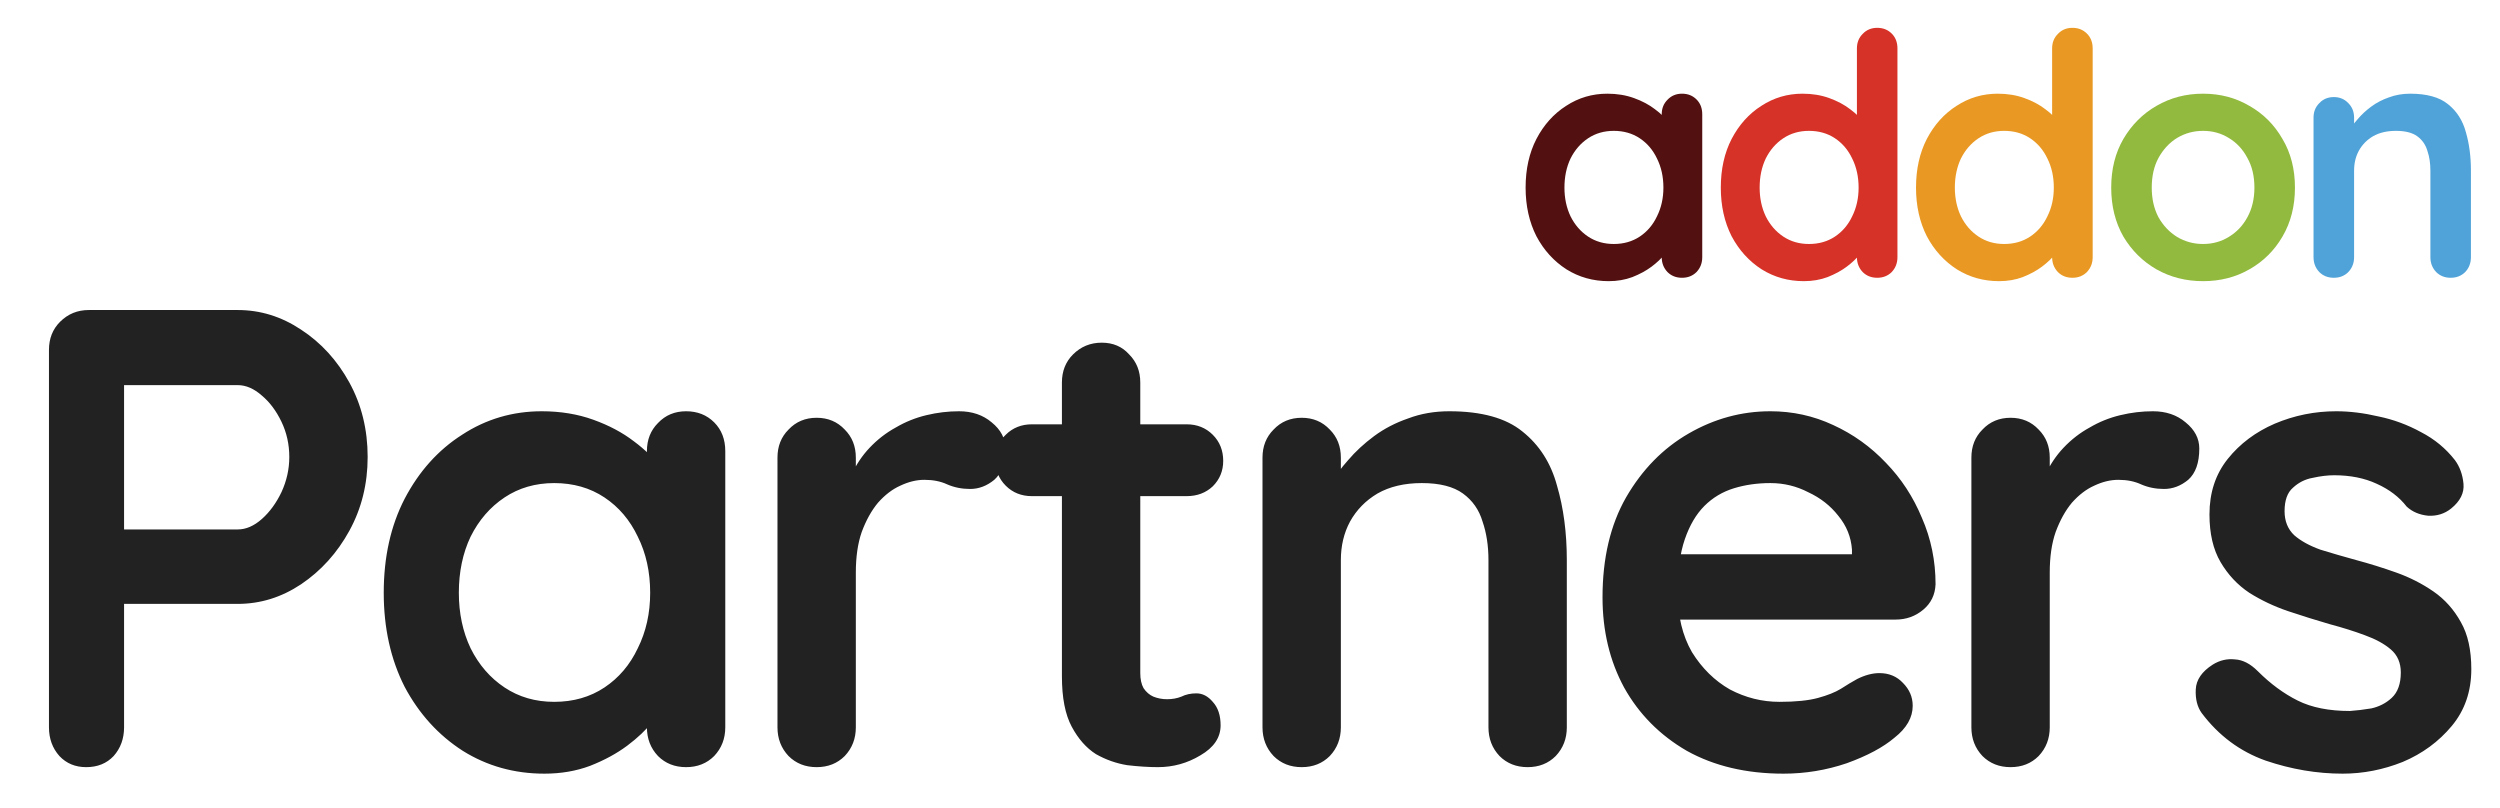 <svg width="99" height="32" viewBox="0 0 99 32" fill="none" xmlns="http://www.w3.org/2000/svg">
<path d="M66.607 3.71C66.839 3.71 67.03 3.786 67.182 3.938C67.334 4.089 67.409 4.286 67.409 4.526V10.184C67.409 10.416 67.334 10.612 67.182 10.773C67.03 10.924 66.839 11 66.607 11C66.375 11 66.183 10.924 66.032 10.773C65.88 10.612 65.804 10.416 65.804 10.184V9.529L66.099 9.649C66.099 9.765 66.036 9.908 65.911 10.077C65.786 10.238 65.617 10.398 65.403 10.559C65.189 10.719 64.935 10.857 64.641 10.973C64.355 11.08 64.043 11.134 63.704 11.134C63.089 11.134 62.532 10.978 62.032 10.666C61.533 10.345 61.136 9.908 60.842 9.355C60.557 8.793 60.414 8.151 60.414 7.429C60.414 6.698 60.557 6.056 60.842 5.503C61.136 4.941 61.529 4.504 62.019 4.192C62.509 3.871 63.053 3.71 63.651 3.71C64.034 3.71 64.386 3.768 64.707 3.884C65.028 4 65.305 4.147 65.537 4.326C65.778 4.504 65.96 4.687 66.085 4.874C66.219 5.052 66.286 5.204 66.286 5.329L65.804 5.503V4.526C65.804 4.294 65.88 4.103 66.032 3.951C66.183 3.791 66.375 3.71 66.607 3.71ZM63.905 9.662C64.297 9.662 64.641 9.564 64.935 9.368C65.229 9.172 65.457 8.905 65.617 8.566C65.786 8.227 65.871 7.848 65.871 7.429C65.871 7.001 65.786 6.617 65.617 6.278C65.457 5.94 65.229 5.672 64.935 5.476C64.641 5.28 64.297 5.182 63.905 5.182C63.522 5.182 63.183 5.28 62.888 5.476C62.594 5.672 62.362 5.94 62.193 6.278C62.032 6.617 61.952 7.001 61.952 7.429C61.952 7.848 62.032 8.227 62.193 8.566C62.362 8.905 62.594 9.172 62.888 9.368C63.183 9.564 63.522 9.662 63.905 9.662Z" fill="#521110"/>
<path d="M74.337 1.102C74.569 1.102 74.76 1.178 74.912 1.33C75.064 1.481 75.139 1.677 75.139 1.918V10.184C75.139 10.416 75.064 10.612 74.912 10.773C74.76 10.924 74.569 11 74.337 11C74.105 11 73.913 10.924 73.762 10.773C73.61 10.612 73.534 10.416 73.534 10.184V9.529L73.829 9.649C73.829 9.765 73.766 9.908 73.641 10.077C73.516 10.238 73.347 10.398 73.133 10.559C72.919 10.719 72.665 10.857 72.371 10.973C72.085 11.08 71.773 11.134 71.434 11.134C70.819 11.134 70.262 10.978 69.762 10.666C69.263 10.345 68.866 9.908 68.572 9.355C68.287 8.793 68.144 8.151 68.144 7.429C68.144 6.698 68.287 6.056 68.572 5.503C68.866 4.941 69.259 4.504 69.749 4.192C70.24 3.871 70.783 3.71 71.381 3.71C71.764 3.71 72.117 3.768 72.438 3.884C72.759 4 73.035 4.147 73.267 4.326C73.508 4.504 73.69 4.687 73.815 4.874C73.949 5.052 74.016 5.204 74.016 5.329L73.534 5.503V1.918C73.534 1.686 73.61 1.494 73.762 1.343C73.913 1.182 74.105 1.102 74.337 1.102ZM71.635 9.662C72.027 9.662 72.371 9.564 72.665 9.368C72.959 9.172 73.187 8.905 73.347 8.566C73.516 8.227 73.601 7.848 73.601 7.429C73.601 7.001 73.516 6.617 73.347 6.278C73.187 5.94 72.959 5.672 72.665 5.476C72.371 5.28 72.027 5.182 71.635 5.182C71.252 5.182 70.913 5.28 70.618 5.476C70.324 5.672 70.092 5.94 69.923 6.278C69.762 6.617 69.682 7.001 69.682 7.429C69.682 7.848 69.762 8.227 69.923 8.566C70.092 8.905 70.324 9.172 70.618 9.368C70.913 9.564 71.252 9.662 71.635 9.662Z" fill="#D73227"/>
<path d="M82.067 1.102C82.299 1.102 82.49 1.178 82.642 1.33C82.794 1.481 82.87 1.677 82.87 1.918V10.184C82.87 10.416 82.794 10.612 82.642 10.773C82.49 10.924 82.299 11 82.067 11C81.835 11 81.643 10.924 81.492 10.773C81.34 10.612 81.264 10.416 81.264 10.184V9.529L81.559 9.649C81.559 9.765 81.496 9.908 81.371 10.077C81.247 10.238 81.077 10.398 80.863 10.559C80.649 10.719 80.395 10.857 80.101 10.973C79.815 11.08 79.503 11.134 79.165 11.134C78.549 11.134 77.992 10.978 77.493 10.666C76.993 10.345 76.596 9.908 76.302 9.355C76.017 8.793 75.874 8.151 75.874 7.429C75.874 6.698 76.017 6.056 76.302 5.503C76.596 4.941 76.989 4.504 77.479 4.192C77.97 3.871 78.513 3.71 79.111 3.71C79.494 3.71 79.847 3.768 80.168 3.884C80.489 4 80.765 4.147 80.997 4.326C81.238 4.504 81.421 4.687 81.545 4.874C81.679 5.052 81.746 5.204 81.746 5.329L81.264 5.503V1.918C81.264 1.686 81.34 1.494 81.492 1.343C81.643 1.182 81.835 1.102 82.067 1.102ZM79.365 9.662C79.757 9.662 80.101 9.564 80.395 9.368C80.689 9.172 80.917 8.905 81.077 8.566C81.247 8.227 81.331 7.848 81.331 7.429C81.331 7.001 81.247 6.617 81.077 6.278C80.917 5.94 80.689 5.672 80.395 5.476C80.101 5.28 79.757 5.182 79.365 5.182C78.982 5.182 78.643 5.28 78.349 5.476C78.054 5.672 77.823 5.94 77.653 6.278C77.493 6.617 77.412 7.001 77.412 7.429C77.412 7.848 77.493 8.227 77.653 8.566C77.823 8.905 78.054 9.172 78.349 9.368C78.643 9.564 78.982 9.662 79.365 9.662Z" fill="#E99923"/>
<path d="M90.88 7.429C90.88 8.16 90.716 8.806 90.386 9.368C90.064 9.921 89.628 10.354 89.075 10.666C88.531 10.978 87.92 11.134 87.242 11.134C86.565 11.134 85.949 10.978 85.397 10.666C84.853 10.354 84.416 9.921 84.086 9.368C83.765 8.806 83.604 8.16 83.604 7.429C83.604 6.698 83.765 6.056 84.086 5.503C84.416 4.941 84.853 4.504 85.397 4.192C85.949 3.871 86.565 3.71 87.242 3.71C87.92 3.71 88.531 3.871 89.075 4.192C89.628 4.504 90.064 4.941 90.386 5.503C90.716 6.056 90.88 6.698 90.88 7.429ZM89.275 7.429C89.275 6.974 89.182 6.582 88.995 6.252C88.816 5.913 88.571 5.65 88.259 5.463C87.956 5.275 87.617 5.182 87.242 5.182C86.868 5.182 86.525 5.275 86.212 5.463C85.909 5.65 85.664 5.913 85.477 6.252C85.298 6.582 85.209 6.974 85.209 7.429C85.209 7.875 85.298 8.267 85.477 8.606C85.664 8.936 85.909 9.194 86.212 9.382C86.525 9.569 86.868 9.662 87.242 9.662C87.617 9.662 87.956 9.569 88.259 9.382C88.571 9.194 88.816 8.936 88.995 8.606C89.182 8.267 89.275 7.875 89.275 7.429Z" fill="#92BA3E"/>
<path d="M95.442 3.71C96.102 3.71 96.601 3.849 96.94 4.125C97.288 4.401 97.524 4.771 97.649 5.235C97.782 5.69 97.849 6.198 97.849 6.76V10.184C97.849 10.416 97.774 10.612 97.622 10.773C97.47 10.924 97.279 11 97.047 11C96.815 11 96.623 10.924 96.472 10.773C96.32 10.612 96.244 10.416 96.244 10.184V6.76C96.244 6.466 96.204 6.203 96.124 5.971C96.053 5.73 95.919 5.538 95.723 5.396C95.526 5.253 95.246 5.182 94.88 5.182C94.523 5.182 94.22 5.253 93.971 5.396C93.73 5.538 93.543 5.73 93.409 5.971C93.284 6.203 93.222 6.466 93.222 6.76V10.184C93.222 10.416 93.146 10.612 92.994 10.773C92.843 10.924 92.651 11 92.419 11C92.187 11 91.995 10.924 91.844 10.773C91.692 10.612 91.616 10.416 91.616 10.184V4.66C91.616 4.428 91.692 4.236 91.844 4.085C91.995 3.924 92.187 3.844 92.419 3.844C92.651 3.844 92.843 3.924 92.994 4.085C93.146 4.236 93.222 4.428 93.222 4.66V5.235L93.021 5.195C93.101 5.043 93.217 4.883 93.369 4.714C93.52 4.535 93.698 4.37 93.904 4.219C94.109 4.067 94.341 3.947 94.599 3.857C94.858 3.759 95.139 3.71 95.442 3.71Z" fill="#50A3D9"/>
<path d="M9.413 12.277C10.309 12.277 11.145 12.536 11.921 13.053C12.714 13.57 13.352 14.269 13.835 15.148C14.317 16.027 14.559 17.01 14.559 18.096C14.559 19.165 14.317 20.139 13.835 21.018C13.352 21.897 12.714 22.604 11.921 23.138C11.145 23.655 10.309 23.914 9.413 23.914H4.655L4.913 23.449V28.802C4.913 29.25 4.775 29.629 4.5 29.939C4.224 30.232 3.862 30.379 3.413 30.379C2.982 30.379 2.629 30.232 2.353 29.939C2.077 29.629 1.939 29.25 1.939 28.802V13.855C1.939 13.407 2.086 13.036 2.379 12.743C2.689 12.433 3.069 12.277 3.517 12.277H9.413ZM9.413 20.966C9.74 20.966 10.059 20.828 10.37 20.552C10.68 20.277 10.938 19.923 11.145 19.492C11.352 19.044 11.456 18.578 11.456 18.096C11.456 17.596 11.352 17.13 11.145 16.699C10.938 16.268 10.68 15.924 10.37 15.665C10.059 15.389 9.74 15.251 9.413 15.251H4.603L4.913 14.786V21.38L4.629 20.966H9.413ZM27.169 16.286C27.617 16.286 27.988 16.432 28.281 16.725C28.574 17.018 28.721 17.398 28.721 17.863V28.802C28.721 29.25 28.574 29.629 28.281 29.939C27.988 30.232 27.617 30.379 27.169 30.379C26.721 30.379 26.35 30.232 26.057 29.939C25.764 29.629 25.618 29.25 25.618 28.802V27.534L26.186 27.767C26.186 27.991 26.066 28.267 25.825 28.595C25.583 28.905 25.256 29.215 24.842 29.526C24.428 29.836 23.937 30.103 23.368 30.327C22.816 30.534 22.213 30.637 21.558 30.637C20.368 30.637 19.291 30.336 18.325 29.732C17.36 29.112 16.593 28.267 16.024 27.198C15.472 26.112 15.196 24.871 15.196 23.474C15.196 22.061 15.472 20.82 16.024 19.751C16.593 18.665 17.351 17.82 18.299 17.216C19.248 16.596 20.299 16.286 21.454 16.286C22.196 16.286 22.877 16.398 23.497 16.622C24.118 16.846 24.652 17.13 25.101 17.475C25.566 17.82 25.919 18.173 26.161 18.535C26.419 18.88 26.549 19.173 26.549 19.415L25.618 19.751V17.863C25.618 17.415 25.764 17.044 26.057 16.751C26.35 16.441 26.721 16.286 27.169 16.286ZM21.946 27.793C22.704 27.793 23.368 27.603 23.937 27.224C24.506 26.845 24.945 26.328 25.256 25.672C25.583 25.017 25.747 24.285 25.747 23.474C25.747 22.647 25.583 21.906 25.256 21.251C24.945 20.596 24.506 20.078 23.937 19.699C23.368 19.32 22.704 19.13 21.946 19.13C21.204 19.13 20.549 19.32 19.98 19.699C19.411 20.078 18.963 20.596 18.636 21.251C18.325 21.906 18.17 22.647 18.17 23.474C18.17 24.285 18.325 25.017 18.636 25.672C18.963 26.328 19.411 26.845 19.98 27.224C20.549 27.603 21.204 27.793 21.946 27.793ZM32.339 30.379C31.891 30.379 31.52 30.232 31.227 29.939C30.934 29.629 30.788 29.25 30.788 28.802V18.122C30.788 17.673 30.934 17.303 31.227 17.01C31.52 16.699 31.891 16.544 32.339 16.544C32.788 16.544 33.158 16.699 33.451 17.01C33.744 17.303 33.891 17.673 33.891 18.122V20.552L33.71 18.82C33.899 18.406 34.141 18.044 34.434 17.734C34.744 17.406 35.089 17.139 35.468 16.932C35.847 16.708 36.253 16.544 36.684 16.441C37.115 16.337 37.546 16.286 37.977 16.286C38.494 16.286 38.925 16.432 39.27 16.725C39.632 17.018 39.813 17.363 39.813 17.76C39.813 18.328 39.666 18.742 39.373 19.001C39.08 19.242 38.761 19.363 38.416 19.363C38.089 19.363 37.787 19.302 37.511 19.182C37.252 19.061 36.951 19.001 36.606 19.001C36.296 19.001 35.977 19.078 35.649 19.234C35.339 19.372 35.046 19.596 34.77 19.906C34.511 20.216 34.296 20.604 34.123 21.07C33.968 21.518 33.891 22.052 33.891 22.673V28.802C33.891 29.25 33.744 29.629 33.451 29.939C33.158 30.232 32.788 30.379 32.339 30.379ZM40.862 16.803H46.991C47.405 16.803 47.749 16.941 48.025 17.216C48.301 17.492 48.439 17.837 48.439 18.251C48.439 18.647 48.301 18.984 48.025 19.259C47.749 19.518 47.405 19.647 46.991 19.647H40.862C40.449 19.647 40.104 19.509 39.828 19.234C39.552 18.958 39.414 18.613 39.414 18.199C39.414 17.803 39.552 17.475 39.828 17.216C40.104 16.941 40.449 16.803 40.862 16.803ZM43.629 13.57C44.077 13.57 44.44 13.726 44.715 14.036C45.008 14.329 45.155 14.7 45.155 15.148V26.655C45.155 26.896 45.198 27.095 45.284 27.25C45.388 27.405 45.517 27.517 45.672 27.586C45.844 27.655 46.026 27.689 46.215 27.689C46.422 27.689 46.612 27.655 46.784 27.586C46.956 27.5 47.155 27.457 47.379 27.457C47.62 27.457 47.836 27.569 48.025 27.793C48.232 28.017 48.336 28.327 48.336 28.724C48.336 29.207 48.068 29.603 47.534 29.913C47.017 30.224 46.456 30.379 45.853 30.379C45.491 30.379 45.086 30.353 44.638 30.301C44.207 30.232 43.793 30.086 43.397 29.862C43.017 29.62 42.698 29.258 42.44 28.776C42.181 28.293 42.052 27.629 42.052 26.785V15.148C42.052 14.7 42.198 14.329 42.491 14.036C42.802 13.726 43.181 13.57 43.629 13.57ZM57.391 16.286C58.667 16.286 59.632 16.553 60.287 17.087C60.96 17.622 61.416 18.337 61.658 19.234C61.916 20.113 62.046 21.095 62.046 22.181V28.802C62.046 29.25 61.899 29.629 61.606 29.939C61.313 30.232 60.942 30.379 60.494 30.379C60.046 30.379 59.675 30.232 59.382 29.939C59.089 29.629 58.943 29.25 58.943 28.802V22.181C58.943 21.613 58.865 21.104 58.71 20.656C58.572 20.19 58.313 19.82 57.934 19.544C57.555 19.268 57.012 19.13 56.305 19.13C55.615 19.13 55.029 19.268 54.547 19.544C54.081 19.82 53.719 20.19 53.46 20.656C53.219 21.104 53.098 21.613 53.098 22.181V28.802C53.098 29.25 52.952 29.629 52.659 29.939C52.366 30.232 51.995 30.379 51.547 30.379C51.099 30.379 50.728 30.232 50.435 29.939C50.142 29.629 49.995 29.25 49.995 28.802V18.122C49.995 17.673 50.142 17.303 50.435 17.01C50.728 16.699 51.099 16.544 51.547 16.544C51.995 16.544 52.366 16.699 52.659 17.01C52.952 17.303 53.098 17.673 53.098 18.122V19.234L52.711 19.156C52.866 18.863 53.09 18.553 53.383 18.225C53.676 17.88 54.021 17.561 54.417 17.268C54.814 16.975 55.262 16.742 55.762 16.57C56.262 16.38 56.805 16.286 57.391 16.286ZM70.623 30.637C69.158 30.637 67.882 30.336 66.796 29.732C65.727 29.112 64.9 28.276 64.314 27.224C63.745 26.172 63.46 24.983 63.46 23.655C63.46 22.104 63.771 20.785 64.391 19.699C65.029 18.596 65.856 17.751 66.874 17.165C67.891 16.579 68.968 16.286 70.106 16.286C70.985 16.286 71.813 16.467 72.589 16.829C73.382 17.191 74.08 17.691 74.683 18.328C75.287 18.949 75.761 19.673 76.105 20.501C76.468 21.328 76.648 22.207 76.648 23.138C76.631 23.552 76.468 23.888 76.157 24.147C75.847 24.405 75.485 24.535 75.071 24.535H65.193L64.417 21.949H73.907L73.338 22.466V21.768C73.304 21.268 73.123 20.82 72.795 20.423C72.485 20.027 72.089 19.716 71.606 19.492C71.14 19.251 70.641 19.13 70.106 19.13C69.589 19.13 69.106 19.199 68.658 19.337C68.21 19.475 67.822 19.708 67.494 20.035C67.167 20.363 66.908 20.802 66.719 21.354C66.529 21.906 66.434 22.604 66.434 23.449C66.434 24.38 66.624 25.173 67.003 25.828C67.4 26.465 67.899 26.957 68.503 27.302C69.123 27.629 69.778 27.793 70.468 27.793C71.106 27.793 71.615 27.741 71.994 27.638C72.373 27.534 72.675 27.414 72.899 27.276C73.14 27.121 73.356 26.991 73.545 26.888C73.856 26.733 74.149 26.655 74.425 26.655C74.804 26.655 75.114 26.785 75.356 27.043C75.614 27.302 75.743 27.603 75.743 27.948C75.743 28.414 75.502 28.836 75.019 29.215C74.571 29.595 73.942 29.931 73.132 30.224C72.321 30.5 71.485 30.637 70.623 30.637ZM79.618 30.379C79.17 30.379 78.799 30.232 78.506 29.939C78.213 29.629 78.067 29.25 78.067 28.802V18.122C78.067 17.673 78.213 17.303 78.506 17.01C78.799 16.699 79.17 16.544 79.618 16.544C80.067 16.544 80.437 16.699 80.73 17.01C81.023 17.303 81.17 17.673 81.17 18.122V20.552L80.989 18.82C81.178 18.406 81.42 18.044 81.713 17.734C82.023 17.406 82.368 17.139 82.747 16.932C83.126 16.708 83.532 16.544 83.963 16.441C84.394 16.337 84.825 16.286 85.256 16.286C85.773 16.286 86.204 16.432 86.549 16.725C86.911 17.018 87.092 17.363 87.092 17.76C87.092 18.328 86.945 18.742 86.652 19.001C86.359 19.242 86.04 19.363 85.695 19.363C85.368 19.363 85.066 19.302 84.79 19.182C84.531 19.061 84.23 19.001 83.885 19.001C83.575 19.001 83.256 19.078 82.928 19.234C82.618 19.372 82.325 19.596 82.049 19.906C81.79 20.216 81.575 20.604 81.403 21.07C81.247 21.518 81.17 22.052 81.17 22.673V28.802C81.17 29.25 81.023 29.629 80.73 29.939C80.437 30.232 80.067 30.379 79.618 30.379ZM87.184 28.233C87.012 27.991 86.934 27.681 86.952 27.302C86.969 26.922 87.193 26.595 87.624 26.319C87.9 26.147 88.193 26.078 88.503 26.112C88.814 26.129 89.115 26.285 89.408 26.578C89.908 27.078 90.434 27.465 90.986 27.741C91.537 28.017 92.227 28.155 93.055 28.155C93.313 28.138 93.598 28.103 93.908 28.052C94.218 27.983 94.485 27.845 94.71 27.638C94.951 27.414 95.072 27.078 95.072 26.629C95.072 26.25 94.942 25.948 94.684 25.724C94.425 25.5 94.08 25.311 93.649 25.155C93.236 25 92.77 24.854 92.253 24.716C91.719 24.561 91.167 24.388 90.598 24.198C90.046 24.009 89.538 23.768 89.072 23.474C88.607 23.164 88.228 22.759 87.934 22.259C87.641 21.759 87.495 21.13 87.495 20.371C87.495 19.509 87.736 18.777 88.219 18.173C88.702 17.57 89.322 17.105 90.081 16.777C90.856 16.449 91.667 16.286 92.511 16.286C93.046 16.286 93.606 16.355 94.192 16.492C94.778 16.613 95.339 16.82 95.873 17.113C96.408 17.389 96.856 17.76 97.218 18.225C97.407 18.484 97.52 18.794 97.554 19.156C97.588 19.518 97.425 19.846 97.063 20.139C96.804 20.346 96.502 20.44 96.158 20.423C95.813 20.389 95.528 20.268 95.304 20.061C95.011 19.682 94.615 19.38 94.115 19.156C93.632 18.932 93.072 18.82 92.434 18.82C92.175 18.82 91.891 18.854 91.581 18.923C91.287 18.975 91.029 19.104 90.805 19.311C90.581 19.501 90.469 19.811 90.469 20.242C90.469 20.639 90.598 20.957 90.856 21.199C91.115 21.423 91.46 21.613 91.891 21.768C92.339 21.906 92.813 22.044 93.313 22.181C93.83 22.319 94.356 22.483 94.891 22.673C95.425 22.863 95.916 23.113 96.365 23.423C96.813 23.733 97.175 24.138 97.451 24.638C97.727 25.121 97.864 25.741 97.864 26.5C97.864 27.379 97.606 28.129 97.089 28.75C96.571 29.37 95.925 29.845 95.149 30.172C94.373 30.482 93.58 30.637 92.77 30.637C91.753 30.637 90.736 30.465 89.719 30.12C88.702 29.758 87.857 29.129 87.184 28.233Z" fill="#222222"/>
</svg>
